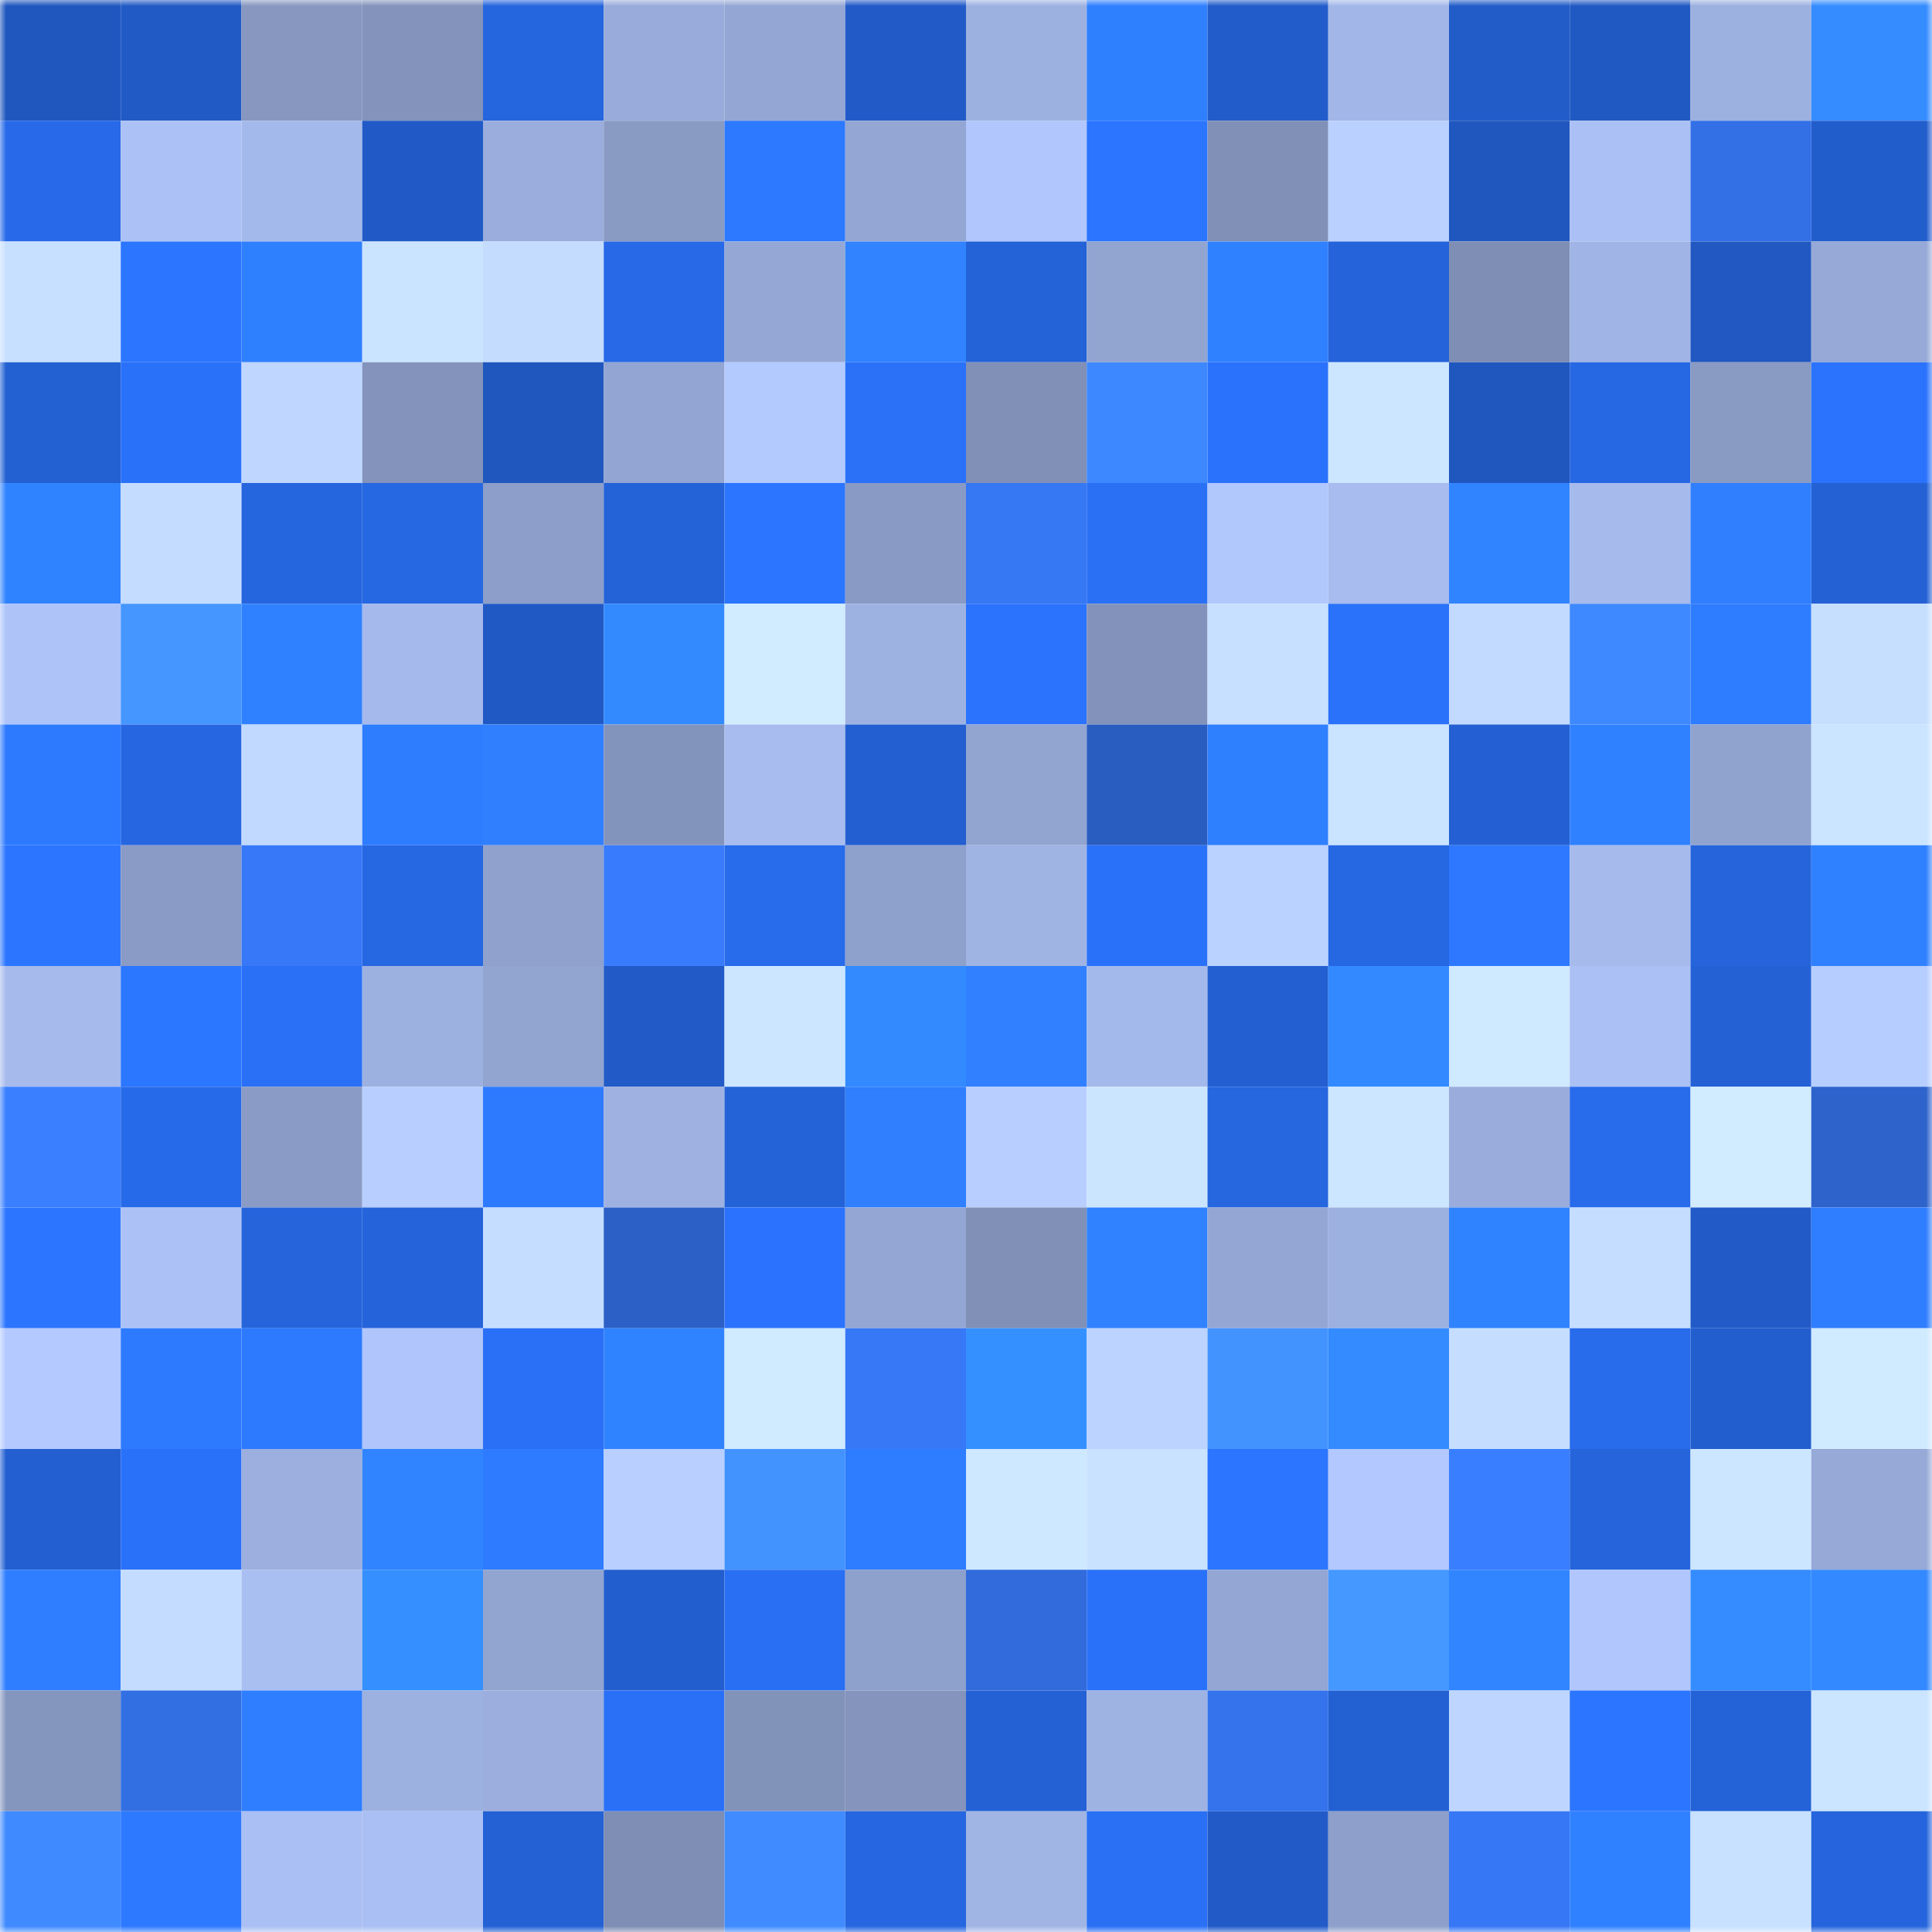 <svg viewBox="0 0 160 160" fill="none" role="img" xmlns="http://www.w3.org/2000/svg" width="240" height="240" name="basenames%2Cgalazy.base.eth"><mask id="592262969" mask-type="alpha" maskUnits="userSpaceOnUse" x="0" y="0" width="160" height="160"><rect width="160" height="160" fill="#FFFFFF"></rect></mask><g mask="url(#592262969)"><rect x="0" y="0" width="10" height="10" fill="#2057bf"></rect><rect x="10" y="0" width="10" height="10" fill="#215ac5"></rect><rect x="20" y="0" width="10" height="10" fill="#8797c0"></rect><rect x="30" y="0" width="10" height="10" fill="#8393bb"></rect><rect x="40" y="0" width="10" height="10" fill="#2565dd"></rect><rect x="50" y="0" width="10" height="10" fill="#98abda"></rect><rect x="60" y="0" width="10" height="10" fill="#94a7d4"></rect><rect x="70" y="0" width="10" height="10" fill="#225bc8"></rect><rect x="80" y="0" width="10" height="10" fill="#9db1e1"></rect><rect x="90" y="0" width="10" height="10" fill="#2f80ff"></rect><rect x="100" y="0" width="10" height="10" fill="#225cca"></rect><rect x="110" y="0" width="10" height="10" fill="#a2b7e8"></rect><rect x="120" y="0" width="10" height="10" fill="#225cc9"></rect><rect x="130" y="0" width="10" height="10" fill="#2159c3"></rect><rect x="140" y="0" width="10" height="10" fill="#9db1e0"></rect><rect x="150" y="0" width="10" height="10" fill="#348cff"></rect><rect x="0" y="10" width="10" height="10" fill="#2769e8"></rect><rect x="10" y="10" width="10" height="10" fill="#acc2f6"></rect><rect x="20" y="10" width="10" height="10" fill="#a4b9eb"></rect><rect x="30" y="10" width="10" height="10" fill="#215ac6"></rect><rect x="40" y="10" width="10" height="10" fill="#9aaddc"></rect><rect x="50" y="10" width="10" height="10" fill="#899ac3"></rect><rect x="60" y="10" width="10" height="10" fill="#2d79ff"></rect><rect x="70" y="10" width="10" height="10" fill="#94a6d3"></rect><rect x="80" y="10" width="10" height="10" fill="#b0c6fc"></rect><rect x="90" y="10" width="10" height="10" fill="#2b75ff"></rect><rect x="100" y="10" width="10" height="10" fill="#8090b7"></rect><rect x="110" y="10" width="10" height="10" fill="#bad1ff"></rect><rect x="120" y="10" width="10" height="10" fill="#2057bf"></rect><rect x="130" y="10" width="10" height="10" fill="#abc0f4"></rect><rect x="140" y="10" width="10" height="10" fill="#3370e6"></rect><rect x="150" y="10" width="10" height="10" fill="#225dcc"></rect><rect x="0" y="20" width="10" height="10" fill="#c7e0ff"></rect><rect x="10" y="20" width="10" height="10" fill="#2b75ff"></rect><rect x="20" y="20" width="10" height="10" fill="#2f80ff"></rect><rect x="30" y="20" width="10" height="10" fill="#cae3ff"></rect><rect x="40" y="20" width="10" height="10" fill="#c4ddff"></rect><rect x="50" y="20" width="10" height="10" fill="#2769e7"></rect><rect x="60" y="20" width="10" height="10" fill="#95a8d5"></rect><rect x="70" y="20" width="10" height="10" fill="#3183ff"></rect><rect x="80" y="20" width="10" height="10" fill="#2462d8"></rect><rect x="90" y="20" width="10" height="10" fill="#92a4d0"></rect><rect x="100" y="20" width="10" height="10" fill="#3081ff"></rect><rect x="110" y="20" width="10" height="10" fill="#2563da"></rect><rect x="120" y="20" width="10" height="10" fill="#7f8eb5"></rect><rect x="130" y="20" width="10" height="10" fill="#a0b4e5"></rect><rect x="140" y="20" width="10" height="10" fill="#2158c1"></rect><rect x="150" y="20" width="10" height="10" fill="#96a9d7"></rect><rect x="0" y="30" width="10" height="10" fill="#2360d2"></rect><rect x="10" y="30" width="10" height="10" fill="#2a71f9"></rect><rect x="20" y="30" width="10" height="10" fill="#bfd6ff"></rect><rect x="30" y="30" width="10" height="10" fill="#8393bb"></rect><rect x="40" y="30" width="10" height="10" fill="#2057bf"></rect><rect x="50" y="30" width="10" height="10" fill="#93a5d2"></rect><rect x="60" y="30" width="10" height="10" fill="#b3caff"></rect><rect x="70" y="30" width="10" height="10" fill="#2a71f8"></rect><rect x="80" y="30" width="10" height="10" fill="#8090b6"></rect><rect x="90" y="30" width="10" height="10" fill="#3e88ff"></rect><rect x="100" y="30" width="10" height="10" fill="#2a72fb"></rect><rect x="110" y="30" width="10" height="10" fill="#cce6ff"></rect><rect x="120" y="30" width="10" height="10" fill="#2057bf"></rect><rect x="130" y="30" width="10" height="10" fill="#2667e3"></rect><rect x="140" y="30" width="10" height="10" fill="#899ac3"></rect><rect x="150" y="30" width="10" height="10" fill="#2b73fc"></rect><rect x="0" y="40" width="10" height="10" fill="#3083ff"></rect><rect x="10" y="40" width="10" height="10" fill="#c4dcff"></rect><rect x="20" y="40" width="10" height="10" fill="#2565de"></rect><rect x="30" y="40" width="10" height="10" fill="#2667e2"></rect><rect x="40" y="40" width="10" height="10" fill="#8c9ec9"></rect><rect x="50" y="40" width="10" height="10" fill="#2462d7"></rect><rect x="60" y="40" width="10" height="10" fill="#2b75ff"></rect><rect x="70" y="40" width="10" height="10" fill="#899ac4"></rect><rect x="80" y="40" width="10" height="10" fill="#3677f4"></rect><rect x="90" y="40" width="10" height="10" fill="#2970f5"></rect><rect x="100" y="40" width="10" height="10" fill="#b1c8fd"></rect><rect x="110" y="40" width="10" height="10" fill="#a8bcef"></rect><rect x="120" y="40" width="10" height="10" fill="#3184ff"></rect><rect x="130" y="40" width="10" height="10" fill="#a6baec"></rect><rect x="140" y="40" width="10" height="10" fill="#2f7fff"></rect><rect x="150" y="40" width="10" height="10" fill="#2461d4"></rect><rect x="0" y="50" width="10" height="10" fill="#aec4f9"></rect><rect x="10" y="50" width="10" height="10" fill="#4597ff"></rect><rect x="20" y="50" width="10" height="10" fill="#3081ff"></rect><rect x="30" y="50" width="10" height="10" fill="#a5b9ec"></rect><rect x="40" y="50" width="10" height="10" fill="#2159c4"></rect><rect x="50" y="50" width="10" height="10" fill="#338aff"></rect><rect x="60" y="50" width="10" height="10" fill="#d1ecff"></rect><rect x="70" y="50" width="10" height="10" fill="#9eb2e2"></rect><rect x="80" y="50" width="10" height="10" fill="#2b73fd"></rect><rect x="90" y="50" width="10" height="10" fill="#8292ba"></rect><rect x="100" y="50" width="10" height="10" fill="#c7e0ff"></rect><rect x="110" y="50" width="10" height="10" fill="#2a72fa"></rect><rect x="120" y="50" width="10" height="10" fill="#c2daff"></rect><rect x="130" y="50" width="10" height="10" fill="#3e89ff"></rect><rect x="140" y="50" width="10" height="10" fill="#2e7cff"></rect><rect x="150" y="50" width="10" height="10" fill="#c6dfff"></rect><rect x="0" y="60" width="10" height="10" fill="#2d7aff"></rect><rect x="10" y="60" width="10" height="10" fill="#2666e1"></rect><rect x="20" y="60" width="10" height="10" fill="#c1d9ff"></rect><rect x="30" y="60" width="10" height="10" fill="#2e7dff"></rect><rect x="40" y="60" width="10" height="10" fill="#2f7fff"></rect><rect x="50" y="60" width="10" height="10" fill="#8394bc"></rect><rect x="60" y="60" width="10" height="10" fill="#a8bcef"></rect><rect x="70" y="60" width="10" height="10" fill="#235fd0"></rect><rect x="80" y="60" width="10" height="10" fill="#92a5d1"></rect><rect x="90" y="60" width="10" height="10" fill="#2a5dc0"></rect><rect x="100" y="60" width="10" height="10" fill="#2f80ff"></rect><rect x="110" y="60" width="10" height="10" fill="#cae3ff"></rect><rect x="120" y="60" width="10" height="10" fill="#2460d3"></rect><rect x="130" y="60" width="10" height="10" fill="#3081ff"></rect><rect x="140" y="60" width="10" height="10" fill="#90a2ce"></rect><rect x="150" y="60" width="10" height="10" fill="#cbe4ff"></rect><rect x="0" y="70" width="10" height="10" fill="#2c76ff"></rect><rect x="10" y="70" width="10" height="10" fill="#8a9bc5"></rect><rect x="20" y="70" width="10" height="10" fill="#3778f8"></rect><rect x="30" y="70" width="10" height="10" fill="#2667e2"></rect><rect x="40" y="70" width="10" height="10" fill="#8fa1cc"></rect><rect x="50" y="70" width="10" height="10" fill="#387bfd"></rect><rect x="60" y="70" width="10" height="10" fill="#286beb"></rect><rect x="70" y="70" width="10" height="10" fill="#8ea0cc"></rect><rect x="80" y="70" width="10" height="10" fill="#a0b4e4"></rect><rect x="90" y="70" width="10" height="10" fill="#2a71f9"></rect><rect x="100" y="70" width="10" height="10" fill="#bad2ff"></rect><rect x="110" y="70" width="10" height="10" fill="#2667e2"></rect><rect x="120" y="70" width="10" height="10" fill="#2d78ff"></rect><rect x="130" y="70" width="10" height="10" fill="#a6baec"></rect><rect x="140" y="70" width="10" height="10" fill="#2564db"></rect><rect x="150" y="70" width="10" height="10" fill="#3081ff"></rect><rect x="0" y="80" width="10" height="10" fill="#a6baec"></rect><rect x="10" y="80" width="10" height="10" fill="#2c77ff"></rect><rect x="20" y="80" width="10" height="10" fill="#2a70f7"></rect><rect x="30" y="80" width="10" height="10" fill="#9db1e0"></rect><rect x="40" y="80" width="10" height="10" fill="#92a4d0"></rect><rect x="50" y="80" width="10" height="10" fill="#225bc7"></rect><rect x="60" y="80" width="10" height="10" fill="#cce6ff"></rect><rect x="70" y="80" width="10" height="10" fill="#338aff"></rect><rect x="80" y="80" width="10" height="10" fill="#3080ff"></rect><rect x="90" y="80" width="10" height="10" fill="#a4b9eb"></rect><rect x="100" y="80" width="10" height="10" fill="#235fd0"></rect><rect x="110" y="80" width="10" height="10" fill="#3389ff"></rect><rect x="120" y="80" width="10" height="10" fill="#cfe9ff"></rect><rect x="130" y="80" width="10" height="10" fill="#abc0f4"></rect><rect x="140" y="80" width="10" height="10" fill="#2461d5"></rect><rect x="150" y="80" width="10" height="10" fill="#b6cdff"></rect><rect x="0" y="90" width="10" height="10" fill="#3a7fff"></rect><rect x="10" y="90" width="10" height="10" fill="#276ae9"></rect><rect x="20" y="90" width="10" height="10" fill="#8a9bc5"></rect><rect x="30" y="90" width="10" height="10" fill="#b7ceff"></rect><rect x="40" y="90" width="10" height="10" fill="#2d7aff"></rect><rect x="50" y="90" width="10" height="10" fill="#9eb1e1"></rect><rect x="60" y="90" width="10" height="10" fill="#2462d7"></rect><rect x="70" y="90" width="10" height="10" fill="#2f7fff"></rect><rect x="80" y="90" width="10" height="10" fill="#b7ceff"></rect><rect x="90" y="90" width="10" height="10" fill="#cce5ff"></rect><rect x="100" y="90" width="10" height="10" fill="#2666df"></rect><rect x="110" y="90" width="10" height="10" fill="#cce6ff"></rect><rect x="120" y="90" width="10" height="10" fill="#99acdb"></rect><rect x="130" y="90" width="10" height="10" fill="#286beb"></rect><rect x="140" y="90" width="10" height="10" fill="#d1ecff"></rect><rect x="150" y="90" width="10" height="10" fill="#2d63cb"></rect><rect x="0" y="100" width="10" height="10" fill="#2c76ff"></rect><rect x="10" y="100" width="10" height="10" fill="#acc2f6"></rect><rect x="20" y="100" width="10" height="10" fill="#2564db"></rect><rect x="30" y="100" width="10" height="10" fill="#2563da"></rect><rect x="40" y="100" width="10" height="10" fill="#c5ddff"></rect><rect x="50" y="100" width="10" height="10" fill="#2c60c6"></rect><rect x="60" y="100" width="10" height="10" fill="#2b73fe"></rect><rect x="70" y="100" width="10" height="10" fill="#94a6d3"></rect><rect x="80" y="100" width="10" height="10" fill="#8090b6"></rect><rect x="90" y="100" width="10" height="10" fill="#3082ff"></rect><rect x="100" y="100" width="10" height="10" fill="#94a7d4"></rect><rect x="110" y="100" width="10" height="10" fill="#9db1e0"></rect><rect x="120" y="100" width="10" height="10" fill="#3083ff"></rect><rect x="130" y="100" width="10" height="10" fill="#c5deff"></rect><rect x="140" y="100" width="10" height="10" fill="#225bc7"></rect><rect x="150" y="100" width="10" height="10" fill="#2f7eff"></rect><rect x="0" y="110" width="10" height="10" fill="#b3c9ff"></rect><rect x="10" y="110" width="10" height="10" fill="#2d7aff"></rect><rect x="20" y="110" width="10" height="10" fill="#2d7aff"></rect><rect x="30" y="110" width="10" height="10" fill="#afc5fb"></rect><rect x="40" y="110" width="10" height="10" fill="#2a70f6"></rect><rect x="50" y="110" width="10" height="10" fill="#3083ff"></rect><rect x="60" y="110" width="10" height="10" fill="#d0eaff"></rect><rect x="70" y="110" width="10" height="10" fill="#3778f6"></rect><rect x="80" y="110" width="10" height="10" fill="#3590ff"></rect><rect x="90" y="110" width="10" height="10" fill="#bcd3ff"></rect><rect x="100" y="110" width="10" height="10" fill="#4393ff"></rect><rect x="110" y="110" width="10" height="10" fill="#348bff"></rect><rect x="120" y="110" width="10" height="10" fill="#c5deff"></rect><rect x="130" y="110" width="10" height="10" fill="#286beb"></rect><rect x="140" y="110" width="10" height="10" fill="#235ece"></rect><rect x="150" y="110" width="10" height="10" fill="#d0eaff"></rect><rect x="0" y="120" width="10" height="10" fill="#235fd1"></rect><rect x="10" y="120" width="10" height="10" fill="#2a71f9"></rect><rect x="20" y="120" width="10" height="10" fill="#9cafde"></rect><rect x="30" y="120" width="10" height="10" fill="#3184ff"></rect><rect x="40" y="120" width="10" height="10" fill="#2e7bff"></rect><rect x="50" y="120" width="10" height="10" fill="#b8cfff"></rect><rect x="60" y="120" width="10" height="10" fill="#4393ff"></rect><rect x="70" y="120" width="10" height="10" fill="#2e7cff"></rect><rect x="80" y="120" width="10" height="10" fill="#cee8ff"></rect><rect x="90" y="120" width="10" height="10" fill="#c9e2ff"></rect><rect x="100" y="120" width="10" height="10" fill="#2b75ff"></rect><rect x="110" y="120" width="10" height="10" fill="#b2c8fe"></rect><rect x="120" y="120" width="10" height="10" fill="#397eff"></rect><rect x="130" y="120" width="10" height="10" fill="#2564db"></rect><rect x="140" y="120" width="10" height="10" fill="#cce6ff"></rect><rect x="150" y="120" width="10" height="10" fill="#96a9d7"></rect><rect x="0" y="130" width="10" height="10" fill="#2f7eff"></rect><rect x="10" y="130" width="10" height="10" fill="#c4dcff"></rect><rect x="20" y="130" width="10" height="10" fill="#a9bef1"></rect><rect x="30" y="130" width="10" height="10" fill="#358fff"></rect><rect x="40" y="130" width="10" height="10" fill="#92a4d0"></rect><rect x="50" y="130" width="10" height="10" fill="#235ecf"></rect><rect x="60" y="130" width="10" height="10" fill="#296ff3"></rect><rect x="70" y="130" width="10" height="10" fill="#8ea0cc"></rect><rect x="80" y="130" width="10" height="10" fill="#316bdc"></rect><rect x="90" y="130" width="10" height="10" fill="#2a71f9"></rect><rect x="100" y="130" width="10" height="10" fill="#94a6d3"></rect><rect x="110" y="130" width="10" height="10" fill="#4598ff"></rect><rect x="120" y="130" width="10" height="10" fill="#3185ff"></rect><rect x="130" y="130" width="10" height="10" fill="#b0c6fc"></rect><rect x="140" y="130" width="10" height="10" fill="#348cff"></rect><rect x="150" y="130" width="10" height="10" fill="#3389ff"></rect><rect x="0" y="140" width="10" height="10" fill="#8596be"></rect><rect x="10" y="140" width="10" height="10" fill="#326fe3"></rect><rect x="20" y="140" width="10" height="10" fill="#2f7eff"></rect><rect x="30" y="140" width="10" height="10" fill="#9db1e0"></rect><rect x="40" y="140" width="10" height="10" fill="#9baedd"></rect><rect x="50" y="140" width="10" height="10" fill="#2a70f7"></rect><rect x="60" y="140" width="10" height="10" fill="#8293ba"></rect><rect x="70" y="140" width="10" height="10" fill="#8494bc"></rect><rect x="80" y="140" width="10" height="10" fill="#2461d5"></rect><rect x="90" y="140" width="10" height="10" fill="#9fb3e3"></rect><rect x="100" y="140" width="10" height="10" fill="#3573ed"></rect><rect x="110" y="140" width="10" height="10" fill="#2360d2"></rect><rect x="120" y="140" width="10" height="10" fill="#bed6ff"></rect><rect x="130" y="140" width="10" height="10" fill="#2c76ff"></rect><rect x="140" y="140" width="10" height="10" fill="#2462d7"></rect><rect x="150" y="140" width="10" height="10" fill="#cbe4ff"></rect><rect x="0" y="150" width="10" height="10" fill="#3f8aff"></rect><rect x="10" y="150" width="10" height="10" fill="#2d79ff"></rect><rect x="20" y="150" width="10" height="10" fill="#aabff3"></rect><rect x="30" y="150" width="10" height="10" fill="#aabff3"></rect><rect x="40" y="150" width="10" height="10" fill="#2461d4"></rect><rect x="50" y="150" width="10" height="10" fill="#7e8eb4"></rect><rect x="60" y="150" width="10" height="10" fill="#3f8bff"></rect><rect x="70" y="150" width="10" height="10" fill="#2666e0"></rect><rect x="80" y="150" width="10" height="10" fill="#a1b5e5"></rect><rect x="90" y="150" width="10" height="10" fill="#2970f5"></rect><rect x="100" y="150" width="10" height="10" fill="#225bc8"></rect><rect x="110" y="150" width="10" height="10" fill="#8d9fca"></rect><rect x="120" y="150" width="10" height="10" fill="#3677f5"></rect><rect x="130" y="150" width="10" height="10" fill="#3081ff"></rect><rect x="140" y="150" width="10" height="10" fill="#c8e1ff"></rect><rect x="150" y="150" width="10" height="10" fill="#2564dc"></rect></g></svg>